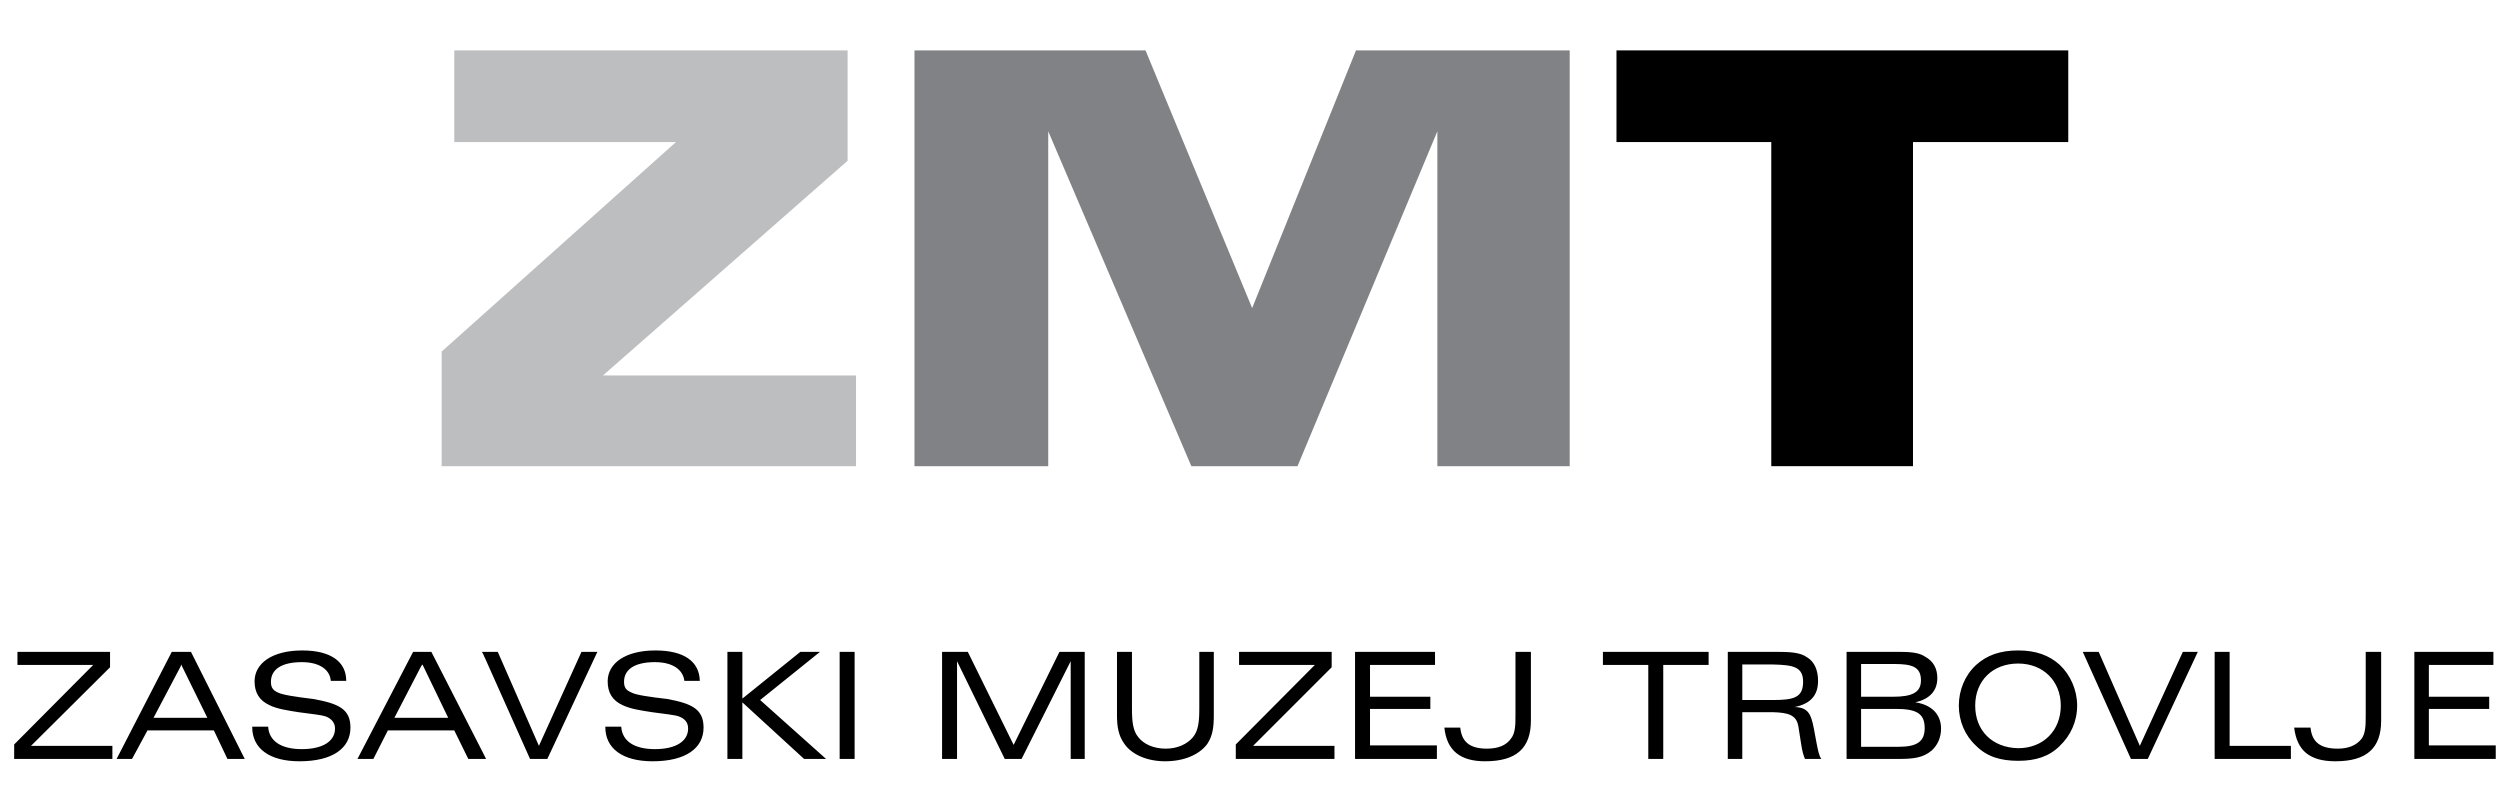 <?xml version="1.0" encoding="utf-8"?>
<!-- Generator: Adobe Illustrator 13.0.0, SVG Export Plug-In . SVG Version: 6.00 Build 14948)  -->
<!DOCTYPE svg PUBLIC "-//W3C//DTD SVG 1.1//EN" "http://www.w3.org/Graphics/SVG/1.1/DTD/svg11.dtd">
<svg version="1.1" id="Layer_1" xmlns="http://www.w3.org/2000/svg" xmlns:xlink="http://www.w3.org/1999/xlink" x="0px" y="0px"
	 width="587px" height="185px" viewBox="0 0 587 185" enable-background="new 0 0 587 185" xml:space="preserve">
<polygon fill-rule="evenodd" clip-rule="evenodd" fill="#BCBEC0" points="141.583,88.153 199.017,37.749 199.017,11.832 
	106.663,11.832 106.663,33.355 158.714,33.355 103.698,82.553 103.698,109.456 200.993,109.456 200.993,88.153 "/>
<polygon fill-rule="evenodd" clip-rule="evenodd" fill="#808285" points="214.719,109.457 246.125,109.457 246.125,30.831 
	279.729,109.457 304.657,109.457 337.491,30.831 337.491,109.457 368.567,109.457 368.567,11.833 318.385,11.833 294.005,72.34 
	268.967,11.833 214.719,11.833 "/>
<polygon fill-rule="evenodd" clip-rule="evenodd" points="415.898,109.457 449.17,109.457 449.17,33.356 485.63,33.356 
	485.63,11.833 379.55,11.833 379.55,33.356 415.898,33.356 "/>
<rect x="-5" y="-274" fill="none" width="595" height="842"/>
<path fill-rule="evenodd" clip-rule="evenodd" d="M473.879,178.639v-2.964c5.93,0,9.994-4.174,9.994-9.993
	c0-5.82-4.174-9.884-9.994-9.884v-3.074c4.063,0,7.248,1.098,9.773,3.404c2.526,2.416,4.063,5.93,4.063,9.554
	c0,3.735-1.537,7.027-4.063,9.443C481.127,177.651,477.942,178.639,473.879,178.639 M113.91,178.2v-0.439l0.22,0.439H113.91z
	 M113.91,154.59l10.542,23.61h4.063l11.749-25.147h-3.733l-9.993,22.072l-9.664-22.072h-2.965V154.59z M504.299,178.2l11.749-25.147
	h-3.515l-10.101,22.072l-9.666-22.072h-3.732l11.312,25.147H504.299z M520.001,178.2h17.9v-3.075h-14.385v-22.072h-3.516V178.2z
	 M538.67,170.843c0.658,5.382,3.624,7.906,9.663,7.906c7.357,0,10.762-3.074,10.762-9.553v-16.144h-3.624v14.715
	c0,2.416,0,4.392-0.989,5.711c-1.207,1.538-3.073,2.306-5.601,2.306c-4.062,0-6.037-1.537-6.368-4.941H538.67z M566.892,178.2H586
	v-3.184h-15.703v-8.566h14.168v-2.854h-14.168v-7.468h15.153v-3.075h-18.559V178.2z M473.879,152.724
	c-4.174,0-7.357,1.098-9.882,3.404c-2.637,2.416-4.064,5.93-4.064,9.554c0,3.622,1.428,7.027,4.064,9.443
	c2.524,2.526,5.708,3.514,9.882,3.514v-2.964c-6.037-0.111-10.103-4.063-10.103-9.993c0-5.82,4.065-9.884,10.103-9.884V152.724z
	 M444.342,178.2v-2.854h1.425c4.174,0,6.15-1.099,6.15-4.395c0-3.623-2.197-4.501-6.918-4.501h-0.657v-2.854h0.107
	c4.503,0,6.59-0.989,6.59-3.844c0-3.185-2.087-3.844-6.259-3.844h-0.438v-2.855h1.209c2.852,0,5.049,0.11,6.586,1.208
	c1.757,0.988,2.746,2.636,2.746,4.942c0,3.074-1.868,4.941-5.163,5.709c3.844,0.551,6.04,2.855,6.04,6.149
	c0,2.087-0.768,3.843-2.196,5.163c-2.085,1.756-4.391,1.976-7.906,1.976H444.342z M444.342,153.053h-10.764V178.2h10.764v-2.854
	h-7.359v-8.896h7.359v-2.854h-7.359v-7.688h7.359V153.053z M416.227,167.22v-2.855c4.942,0,7.14-0.549,7.14-4.283
	c0-3.514-2.307-3.953-7.14-4.063v-2.965h0.77c3.294,0,5.711,0.11,7.357,1.318c1.647,0.988,2.526,2.965,2.526,5.49
	c0,3.405-1.758,5.382-5.492,6.149c3.185,0.11,3.845,1.647,4.503,5.051l0.658,3.516c0.331,1.647,0.549,2.855,1.1,3.623h-3.844
	c-0.33-0.768-0.658-1.867-0.88-3.404l-0.658-4.171C421.827,167.878,419.961,167.328,416.227,167.22 M416.227,153.053h-10.541V178.2
	h3.404v-10.98h6.809h0.328v-2.855h-0.546h-6.591v-8.347h6.591h0.546V153.053z M142.133,170.625v0.107
	c0,4.942,3.954,8.017,11.091,8.017c7.797,0,11.97-3.074,11.97-7.906c0-4.283-2.635-5.6-8.346-6.698
	c-4.721-0.549-7.577-0.989-8.565-1.538c-1.318-0.549-1.757-1.207-1.757-2.525c0-2.855,2.416-4.612,7.248-4.612
	c4.174,0,6.589,1.757,6.918,4.393h3.624c-0.109-4.502-3.624-7.138-10.433-7.138c-7.138,0-11.201,3.074-11.201,7.248
	c0,2.635,1.098,4.502,3.514,5.601c1.868,0.878,4.063,1.207,6.918,1.647c3.185,0.438,5.381,0.658,6.26,0.987
	c1.537,0.549,2.196,1.536,2.196,2.854c0,2.966-2.855,4.832-7.797,4.832c-4.832,0-7.686-1.866-7.906-5.269H142.133z M170.794,178.2
	h3.514v-13.288l14.495,13.288h5.161l-15.483-13.836l14.056-11.312h-4.612l-13.616,10.981v-10.981h-3.514V178.2z M197.149,178.2
	h3.514v-25.147h-3.514V178.2z M221.198,178.2h3.515v-22.951l11.202,22.951h3.952l11.531-22.951V178.2h3.294v-25.147h-5.93
	L238,174.904l-10.761-21.852h-6.041V178.2z M262.269,153.053v14.825c0,2.747,0.329,4.831,1.757,6.808
	c1.757,2.525,5.381,4.063,9.553,4.063c4.394,0,8.016-1.538,9.884-4.063c1.318-1.977,1.538-4.061,1.538-6.808v-14.825h-3.405v13.287
	c0,3.077-0.219,5.272-1.535,6.809c-1.32,1.537-3.515,2.636-6.371,2.636c-2.855,0-5.161-1.099-6.369-2.636
	c-1.318-1.536-1.537-3.731-1.537-6.809v-13.287H262.269z M290.162,178.2h23.17v-3.075h-19.106l18.448-18.448v-3.624h-21.741v3.075
	h17.788l-18.559,18.668V178.2z M318.164,178.2h19.22v-3.184h-15.705v-8.566h14.165v-2.854h-14.165v-7.468h15.264v-3.075h-18.778
	V178.2z M339.139,170.843c0.549,5.382,3.733,7.906,9.554,7.906c7.356,0,10.762-3.074,10.762-9.553v-16.144h-3.624v14.715
	c0,2.416,0,4.392-1.098,5.711c-1.099,1.538-2.965,2.306-5.601,2.306c-3.954,0-5.93-1.537-6.26-4.941H339.139z M376.365,156.128
	h10.653V178.2h3.513v-22.072h10.651v-3.075h-24.817V156.128z M113.91,153.053v1.537l-0.22-0.438v-1.099H113.91z M113.91,177.761
	v0.439h-0.22v-0.878L113.91,177.761z M113.471,178.2h0.22v-0.878l-0.22-0.439V178.2z M113.471,153.602l0.22,0.55v-1.099h-0.22
	V153.602z M113.471,153.053v0.549l-0.329-0.549H113.471z M113.471,176.883l-12.189-23.83h-2.416v3.404l0.33-0.439l6.04,12.518
	h-6.369v2.966h7.797l3.294,6.699h3.514V176.883z M98.866,153.053v3.404l-6.259,12.078h6.259v2.966h-7.797l-3.404,6.699h-3.734
	l13.068-25.147H98.866z M42.422,171.501v-2.966h6.259l-6.149-12.518l-0.11,0.439v-3.404h2.416L57.466,178.2h-4.063l-3.186-6.699
	H42.422z M59.223,170.625v0.107c0,4.942,3.953,8.017,11.091,8.017c7.797,0,11.971-3.074,11.971-7.906c0-4.283-2.636-5.6-8.566-6.698
	c-4.502-0.549-7.357-0.989-8.456-1.538c-1.208-0.549-1.647-1.207-1.647-2.525c0-2.855,2.416-4.612,7.248-4.612
	c4.173,0,6.589,1.757,6.808,4.393h3.625c0-4.502-3.625-7.138-10.322-7.138c-7.139,0-11.202,3.074-11.202,7.248
	c0,2.635,1.099,4.502,3.515,5.601c1.757,0.878,4.063,1.207,6.808,1.647c3.295,0.438,5.381,0.658,6.37,0.987
	c1.427,0.549,2.197,1.536,2.197,2.854c0,2.966-2.855,4.832-7.797,4.832c-4.832,0-7.687-1.866-7.907-5.269H59.223z M3.328,178.2
	h23.061v-3.075H7.281l18.558-18.448v-3.624H4.097v3.075h17.79L3.328,174.796V178.2z M42.422,153.053h-2.087L27.377,178.2h3.624
	l3.624-6.699h7.797v-2.966h-6.37l6.37-12.078V153.053z"/>
</svg>

